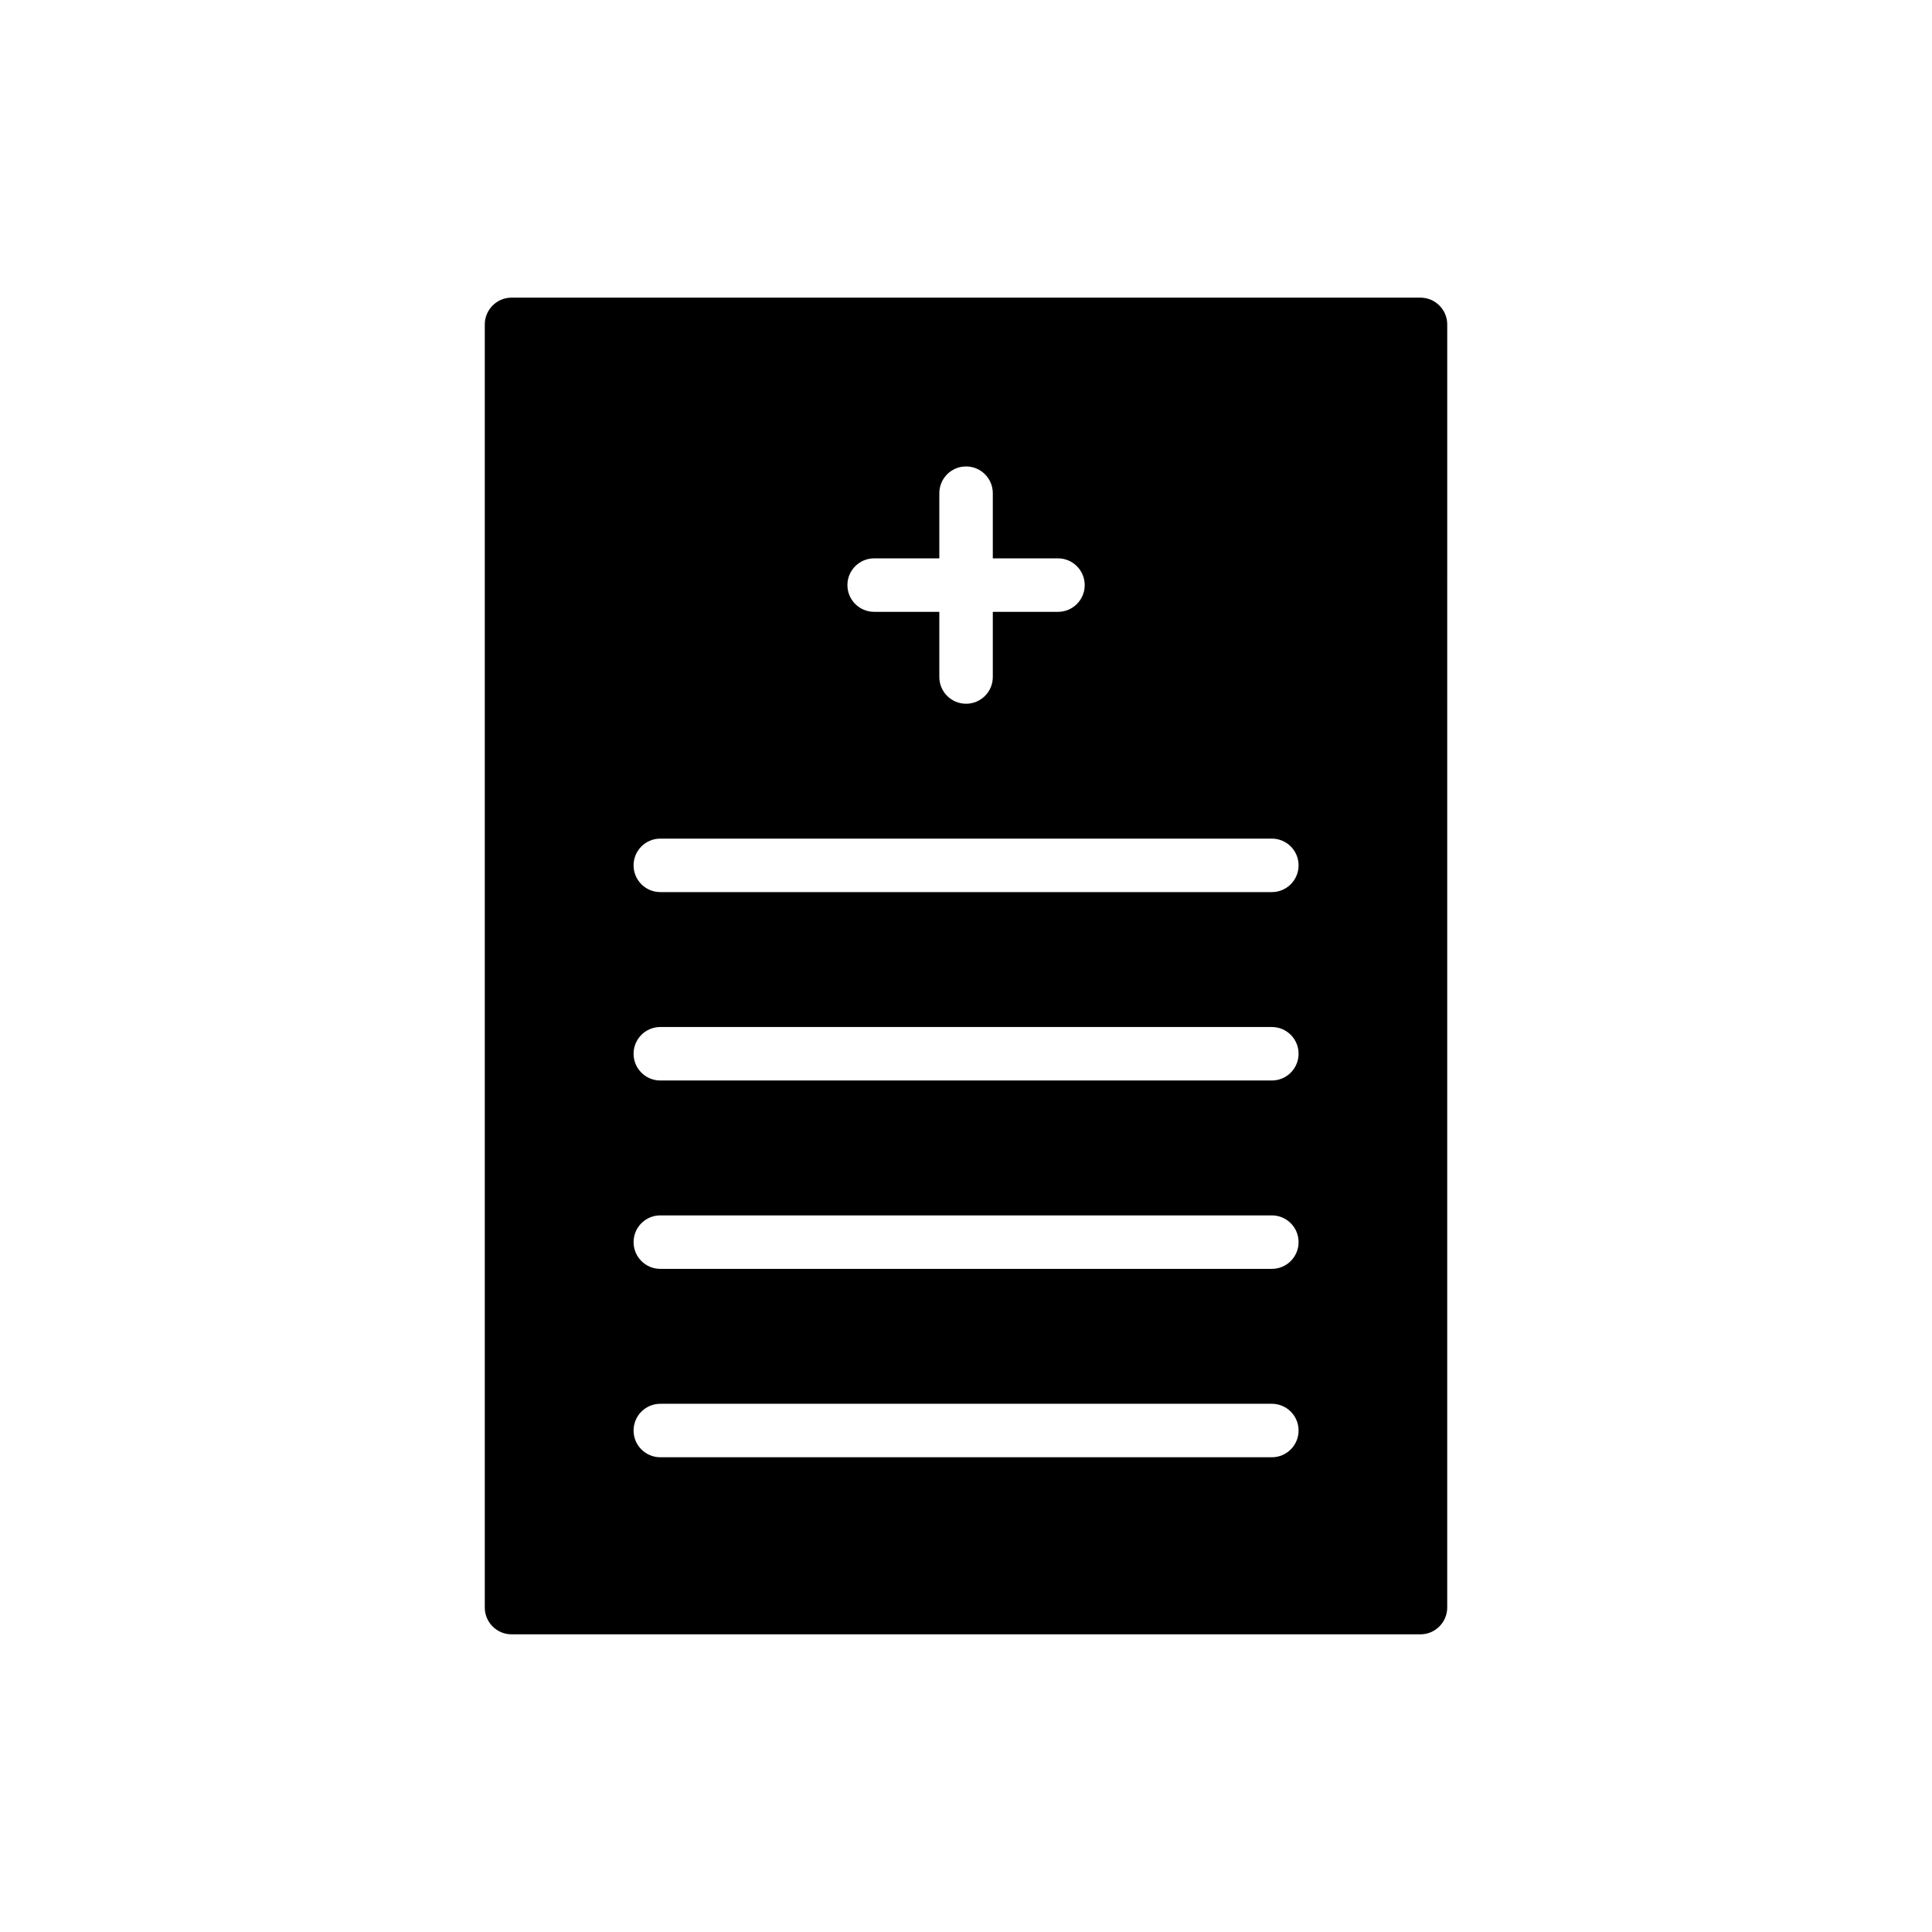 <?xml version="1.0" encoding="UTF-8"?>
<!-- Uploaded to: ICON Repo, www.iconrepo.com, Generator: ICON Repo Mixer Tools -->
<svg fill="#000000" width="800px" height="800px" version="1.1" viewBox="144 144 512 512" xmlns="http://www.w3.org/2000/svg">
 <path d="m520.44 222.88h-240.88c-3.898 0-7.086 3.188-7.086 7.086v340.06c0 3.898 3.188 7.086 7.086 7.086h240.88c3.898 0 7.086-3.188 7.086-7.086l0.004-340.06c0-3.898-3.191-7.086-7.086-7.086zm-144.78 69.09h17.27v-17.27c0-3.918 3.168-7.086 7.086-7.086s7.086 3.168 7.086 7.086v17.27h17.27c3.918 0 7.086 3.168 7.086 7.086 0 3.918-3.168 7.086-7.086 7.086h-17.27v17.27c0 3.918-3.168 7.086-7.086 7.086s-7.086-3.168-7.086-7.086v-17.27h-17.27c-3.918 0-7.086-3.168-7.086-7.086 0.004-3.918 3.172-7.086 7.086-7.086zm105.39 238.22h-162.06c-3.918 0-7.086-3.168-7.086-7.086s3.168-7.086 7.086-7.086h162.06c3.918 0 7.086 3.168 7.086 7.086-0.004 3.918-3.172 7.086-7.086 7.086zm0-49.926h-162.06c-3.918 0-7.086-3.168-7.086-7.086 0-3.918 3.168-7.086 7.086-7.086h162.06c3.918 0 7.086 3.168 7.086 7.086-0.004 3.918-3.172 7.086-7.086 7.086zm0-49.922h-162.06c-3.918 0-7.086-3.168-7.086-7.086 0-3.914 3.168-7.086 7.086-7.086h162.06c3.918 0 7.086 3.168 7.086 7.086-0.004 3.918-3.172 7.086-7.086 7.086zm0-49.926h-162.06c-3.918 0-7.086-3.168-7.086-7.086s3.168-7.086 7.086-7.086h162.06c3.918 0 7.086 3.168 7.086 7.086-0.004 3.918-3.172 7.086-7.086 7.086z"/>
</svg>